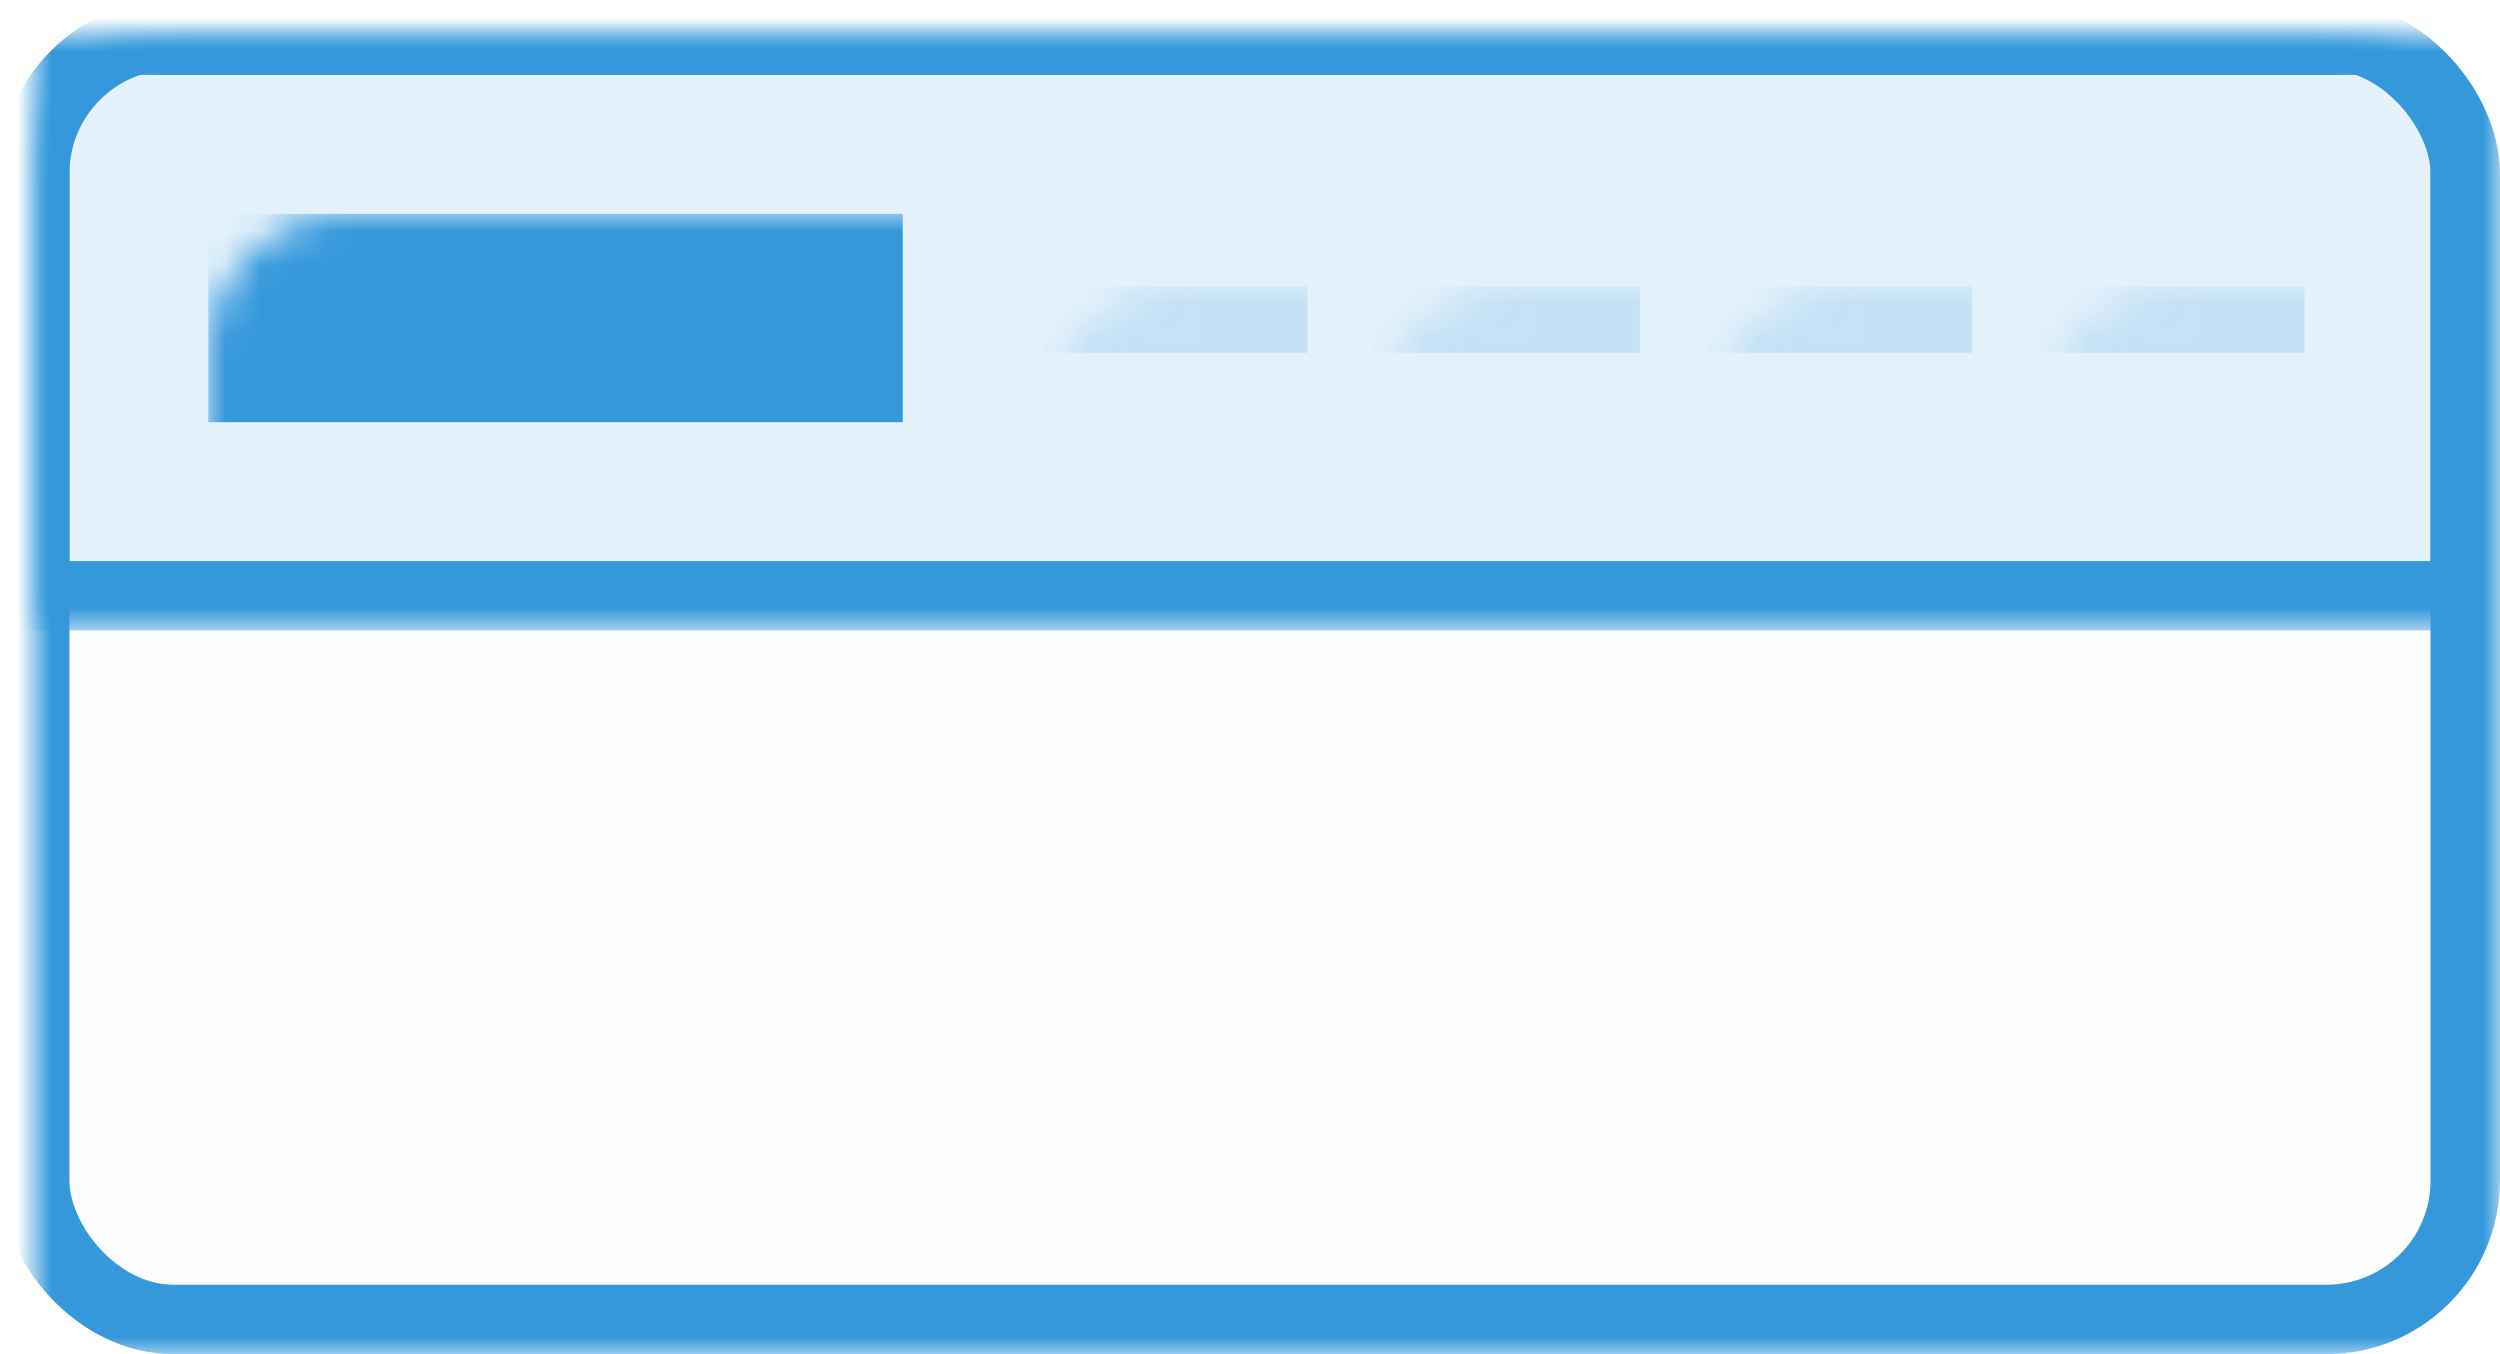 <?xml version="1.0" encoding="UTF-8" standalone="no"?>
<svg width="72px" height="39px" viewBox="0 0 72 39" version="1.1" xmlns="http://www.w3.org/2000/svg" xmlns:xlink="http://www.w3.org/1999/xlink">
    <!-- Generator: Sketch 3.7.1 (28215) - http://www.bohemiancoding.com/sketch -->
    <title>logo-left</title>
    <desc>Created with Sketch.</desc>
    <defs>
        <rect id="path-1" x="0" y="0" width="70" height="37" rx="4"></rect>
        <mask id="mask-3" maskContentUnits="userSpaceOnUse" maskUnits="objectBoundingBox" x="-1" y="-1" width="72" height="39">
            <rect x="-1" y="-1" width="72" height="39" fill="white"></rect>
            <use xlink:href="#path-1" fill="black"></use>
        </mask>
        <rect id="path-4" x="0" y="0.159" width="70" height="16"></rect>
        <mask id="mask-5" maskContentUnits="userSpaceOnUse" maskUnits="objectBoundingBox" x="-1" y="-1" width="72" height="18">
            <rect x="-1" y="-0.841" width="72" height="18" fill="white"></rect>
            <use xlink:href="#path-4" fill="black"></use>
        </mask>
    </defs>
    <g id="Page-1" stroke="none" stroke-width="1" fill="none" fill-rule="evenodd">
        <g id="logo-left" transform="translate(1, 1)">
            <mask id="mask-2" fill="white">
                <use xlink:href="#path-1"></use>
            </mask>
            <g id="Rectangle-5-Copy">
                <use fill-opacity="0.01" fill="#00A0D2" fill-rule="evenodd" xlink:href="#path-1"></use>
                <use stroke="#3498DB" mask="url(#mask-3)" stroke-width="2" xlink:href="#path-1"></use>
            </g>
            <g id="Rectangle-45-Copy-4" mask="url(#mask-2)">
                <use fill-opacity="0.128" fill="#3498DB" fill-rule="evenodd" xlink:href="#path-4"></use>
                <use stroke="#3498DB" mask="url(#mask-5)" stroke-width="2" xlink:href="#path-4"></use>
            </g>
            <rect id="Rectangle-45-Copy-5" fill="#3498DB" mask="url(#mask-2)" x="5" y="5.159" width="20" height="6"></rect>
            <rect id="Rectangle-45-Copy-6" fill="#3498DB" opacity="0.42" mask="url(#mask-2)" x="29" y="7.249" width="7.657" height="1.91"></rect>
            <rect id="Rectangle-45-Copy-7" fill="#3498DB" opacity="0.42" mask="url(#mask-2)" x="38.571" y="7.249" width="7.657" height="1.91"></rect>
            <rect id="Rectangle-45-Copy-8" fill="#3498DB" opacity="0.42" mask="url(#mask-2)" x="48.142" y="7.249" width="7.657" height="1.91"></rect>
            <rect id="Rectangle-45-Copy-9" fill="#3498DB" opacity="0.42" mask="url(#mask-2)" x="57.713" y="7.249" width="7.657" height="1.91"></rect>
        </g>
    </g>
</svg>